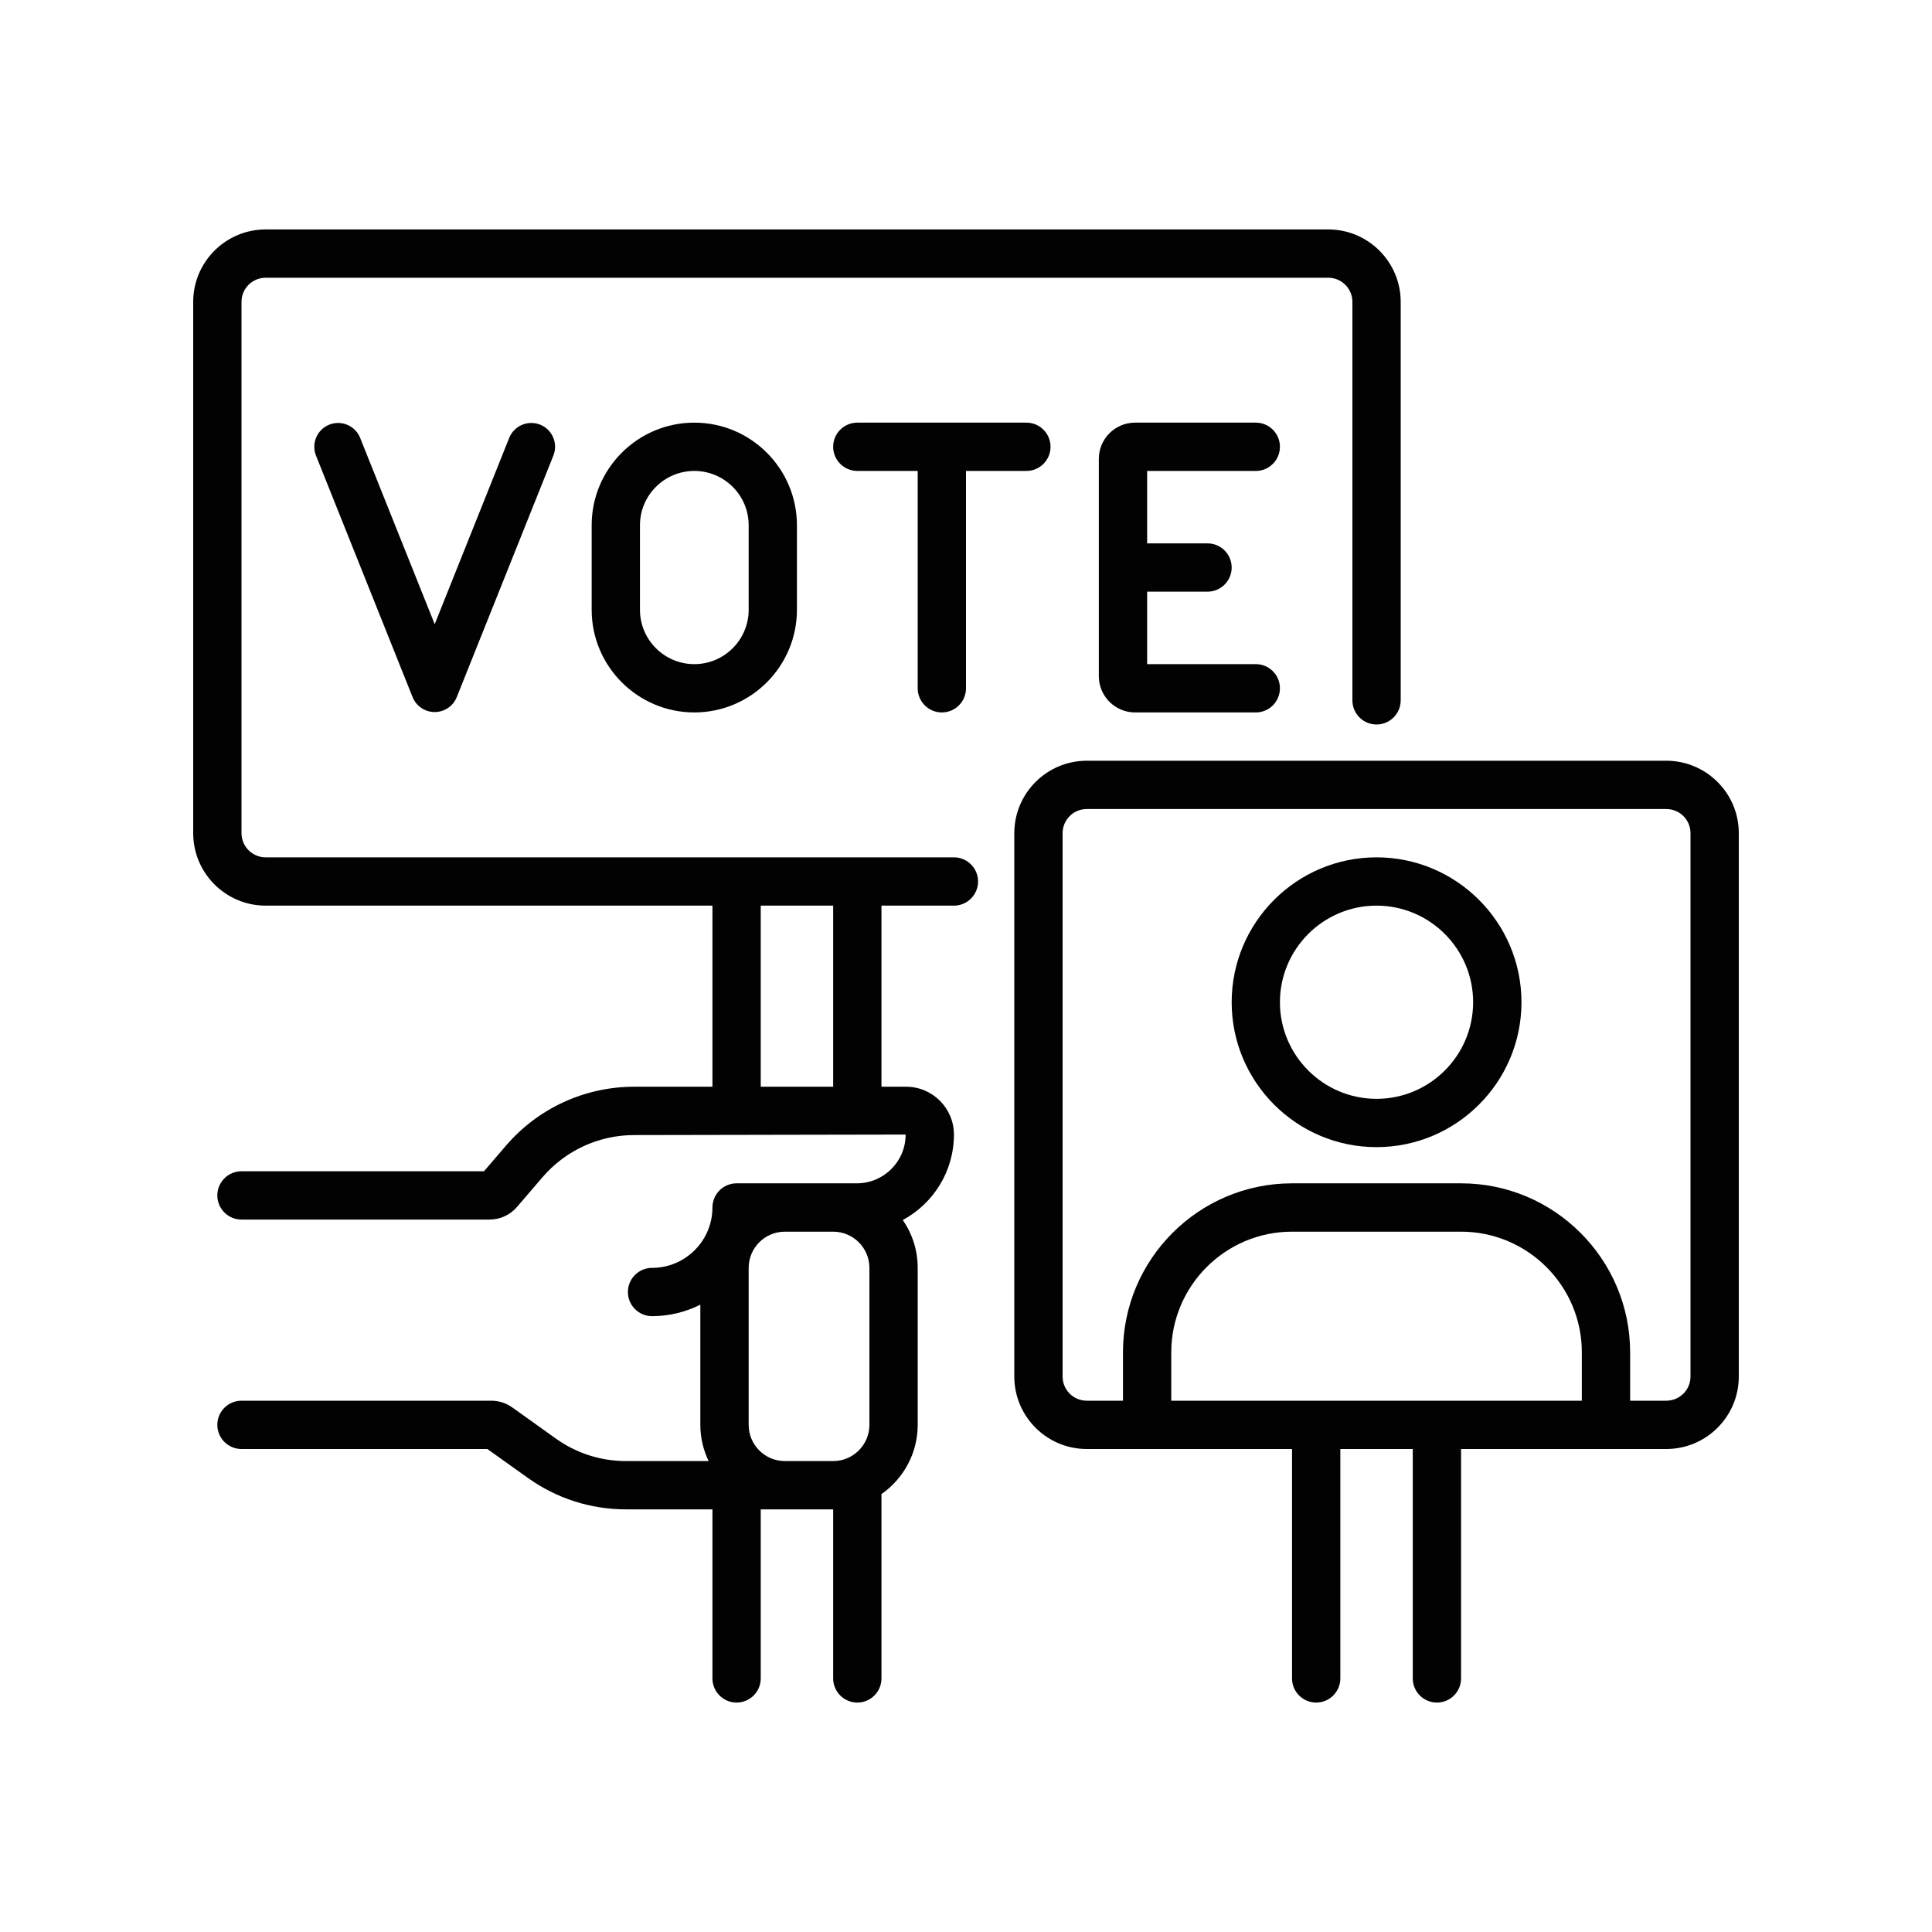 <svg width="45" height="45" viewBox="0 0 45 45" fill="none" xmlns="http://www.w3.org/2000/svg">
<path d="M38.812 17.719H25.312C24.382 17.719 23.625 18.476 23.625 19.406V32.062C23.625 32.993 24.382 33.75 25.312 33.75H30.094V39.094C30.094 39.404 30.346 39.656 30.656 39.656C30.967 39.656 31.219 39.404 31.219 39.094V33.75H32.906V39.094C32.906 39.404 33.158 39.656 33.469 39.656C33.779 39.656 34.031 39.404 34.031 39.094V33.75H38.812C39.743 33.75 40.5 32.993 40.5 32.062V19.406C40.5 18.476 39.743 17.719 38.812 17.719ZM27.281 32.625V31.5C27.281 29.949 28.543 28.688 30.094 28.688H34.031C35.582 28.688 36.844 29.949 36.844 31.5V32.625H27.281ZM39.375 32.062C39.375 32.373 39.123 32.625 38.812 32.625H37.969V31.5C37.969 29.329 36.203 27.562 34.031 27.562H30.094C27.922 27.562 26.156 29.329 26.156 31.5V32.625H25.312C25.002 32.625 24.75 32.373 24.75 32.062V19.406C24.75 19.096 25.002 18.844 25.312 18.844H38.812C39.123 18.844 39.375 19.096 39.375 19.406V32.062Z" fill="#020202"/>
<path d="M32.062 19.969C30.201 19.969 28.688 21.483 28.688 23.344C28.688 25.205 30.201 26.719 32.062 26.719C33.923 26.719 35.438 25.205 35.438 23.344C35.438 21.483 33.923 19.969 32.062 19.969ZM32.062 25.594C30.822 25.594 29.812 24.584 29.812 23.344C29.812 22.103 30.822 21.094 32.062 21.094C33.303 21.094 34.312 22.103 34.312 23.344C34.312 24.584 33.303 25.594 32.062 25.594Z" fill="#020202"/>
<path d="M11.86 10.2L10.125 14.539L8.389 10.2C8.276 9.916 7.953 9.778 7.669 9.891C7.385 10.005 7.247 10.327 7.36 10.612L9.61 16.237C9.694 16.447 9.898 16.585 10.125 16.585C10.351 16.585 10.555 16.447 10.639 16.237L12.889 10.612C13.003 10.328 12.865 10.005 12.581 9.891C12.296 9.778 11.974 9.916 11.86 10.2Z" fill="#020202"/>
<path d="M13.781 12.234V14.203C13.781 15.521 14.854 16.594 16.172 16.594C17.49 16.594 18.562 15.521 18.562 14.203V12.234C18.562 10.916 17.49 9.844 16.172 9.844C14.854 9.844 13.781 10.916 13.781 12.234ZM17.438 12.234V14.203C17.438 14.901 16.87 15.469 16.172 15.469C15.474 15.469 14.906 14.901 14.906 14.203V12.234C14.906 11.537 15.474 10.969 16.172 10.969C16.87 10.969 17.438 11.537 17.438 12.234Z" fill="#020202"/>
<path d="M21.938 16.594C22.248 16.594 22.5 16.342 22.5 16.031V10.969H23.906C24.217 10.969 24.469 10.717 24.469 10.406C24.469 10.096 24.217 9.844 23.906 9.844H19.969C19.658 9.844 19.406 10.096 19.406 10.406C19.406 10.717 19.658 10.969 19.969 10.969H21.375V16.031C21.375 16.342 21.627 16.594 21.938 16.594Z" fill="#020202"/>
<path d="M29.25 10.969C29.561 10.969 29.812 10.717 29.812 10.406C29.812 10.096 29.561 9.844 29.25 9.844H26.438C25.972 9.844 25.594 10.222 25.594 10.688V15.75C25.594 16.215 25.972 16.594 26.438 16.594H29.25C29.561 16.594 29.812 16.342 29.812 16.031C29.812 15.721 29.561 15.469 29.25 15.469H26.719V13.781H28.125C28.436 13.781 28.688 13.529 28.688 13.219C28.688 12.908 28.436 12.656 28.125 12.656H26.719V10.969H29.25Z" fill="#020202"/>
<path d="M22.219 19.969H6.188C5.877 19.969 5.625 19.716 5.625 19.406V7.031C5.625 6.721 5.877 6.469 6.188 6.469H30.938C31.248 6.469 31.5 6.721 31.5 7.031V16.312C31.5 16.623 31.752 16.875 32.062 16.875C32.373 16.875 32.625 16.623 32.625 16.312V7.031C32.625 6.101 31.868 5.344 30.938 5.344H6.188C5.257 5.344 4.5 6.101 4.5 7.031V19.406C4.5 20.337 5.257 21.094 6.188 21.094H16.594V25.312H14.771C13.62 25.312 12.53 25.814 11.782 26.688L11.273 27.281H5.625C5.314 27.281 5.062 27.533 5.062 27.844C5.062 28.154 5.314 28.406 5.625 28.406H11.402C11.649 28.406 11.882 28.299 12.043 28.111L12.636 27.42C13.171 26.796 13.949 26.438 14.771 26.438L21.094 26.426C21.094 27.053 20.584 27.562 19.957 27.562H17.156C16.846 27.562 16.594 27.814 16.594 28.125C16.594 28.9 15.963 29.531 15.188 29.531C14.877 29.531 14.625 29.783 14.625 30.094C14.625 30.404 14.877 30.656 15.188 30.656C15.592 30.656 15.973 30.558 16.312 30.389V33.188C16.312 33.49 16.383 33.775 16.505 34.031H14.582C13.992 34.031 13.427 33.85 12.947 33.507L11.932 32.782C11.788 32.679 11.618 32.625 11.441 32.625H5.625C5.314 32.625 5.062 32.877 5.062 33.187C5.062 33.498 5.314 33.75 5.625 33.75H11.351L12.293 34.422C12.965 34.902 13.756 35.156 14.582 35.156H16.594V39.093C16.594 39.404 16.846 39.656 17.156 39.656C17.467 39.656 17.719 39.404 17.719 39.093V35.156H18.281H19.406V39.093C19.406 39.404 19.658 39.656 19.969 39.656C20.279 39.656 20.531 39.404 20.531 39.093V34.8C21.041 34.444 21.375 33.854 21.375 33.187V29.531C21.375 29.117 21.247 28.734 21.028 28.417C21.736 28.035 22.219 27.286 22.219 26.426C22.219 25.812 21.719 25.312 21.106 25.312H20.531V21.094H22.219C22.529 21.094 22.781 20.842 22.781 20.531C22.781 20.221 22.529 19.969 22.219 19.969ZM18.281 34.031C17.816 34.031 17.438 33.653 17.438 33.188V29.531C17.438 29.066 17.816 28.688 18.281 28.688H19.406C19.871 28.688 20.25 29.066 20.25 29.531V33.188C20.25 33.653 19.871 34.031 19.406 34.031H18.281ZM19.406 25.312H17.719V21.094H19.406V25.312Z" fill="#020202"/>
</svg>
